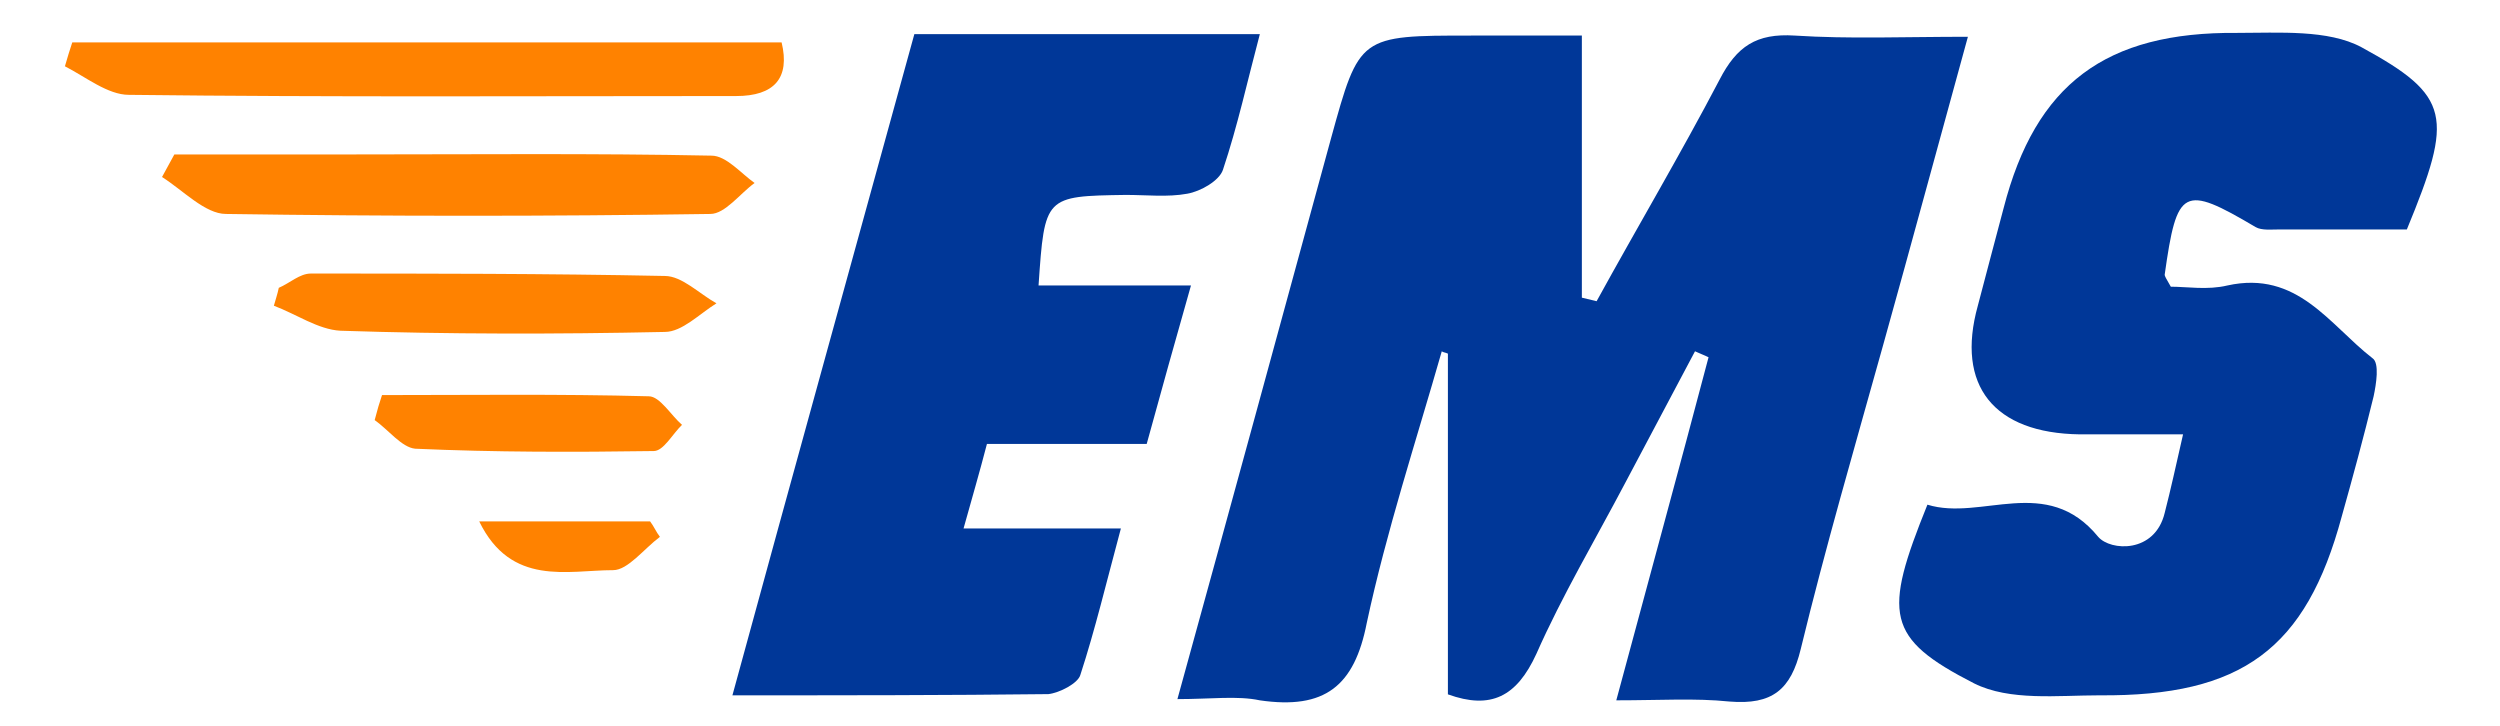 <svg width="31" height="9" viewBox="0 0 31 9" fill="none" xmlns="http://www.w3.org/2000/svg">
<path d="M14.6 8.669C15.256 6.291 15.881 4.001 16.506 1.711C16.856 0.441 16.856 0.441 18.243 0.441C18.67 0.441 19.097 0.441 19.615 0.441C19.615 1.564 19.615 2.627 19.615 3.691C19.676 3.706 19.737 3.72 19.798 3.735C20.301 2.819 20.835 1.918 21.323 0.987C21.536 0.574 21.78 0.411 22.253 0.441C22.939 0.485 23.609 0.456 24.402 0.456C24.036 1.785 23.701 3.026 23.35 4.282C23 5.537 22.634 6.793 22.329 8.049C22.207 8.551 21.978 8.743 21.445 8.699C21.018 8.655 20.591 8.684 20.042 8.684C20.439 7.207 20.82 5.818 21.186 4.43C21.125 4.4 21.079 4.385 21.018 4.356C20.728 4.902 20.439 5.449 20.149 5.995C19.783 6.69 19.371 7.384 19.051 8.108C18.807 8.64 18.487 8.802 17.954 8.61C17.954 7.177 17.954 5.789 17.954 4.385C17.923 4.37 17.893 4.37 17.878 4.356C17.557 5.478 17.192 6.586 16.948 7.724C16.795 8.507 16.429 8.802 15.621 8.684C15.347 8.625 15.012 8.669 14.6 8.669Z" fill="#003798"/>
<path d="M27.07 5.386C26.552 5.386 26.171 5.386 25.79 5.386C24.723 5.372 24.25 4.781 24.525 3.791C24.631 3.392 24.738 2.978 24.845 2.58C25.241 1.043 26.11 0.393 27.741 0.408C28.259 0.408 28.869 0.364 29.281 0.585C30.393 1.191 30.424 1.442 29.845 2.845C29.342 2.845 28.808 2.845 28.275 2.845C28.168 2.845 28.046 2.86 27.97 2.816C27.07 2.284 26.994 2.328 26.842 3.407C26.842 3.422 26.857 3.451 26.918 3.555C27.116 3.555 27.375 3.599 27.619 3.54C28.488 3.348 28.884 4.027 29.418 4.441C29.509 4.5 29.464 4.766 29.433 4.914C29.311 5.416 29.174 5.918 29.037 6.406C28.595 8.045 27.802 8.636 26.034 8.622C25.515 8.622 24.921 8.695 24.479 8.474C23.381 7.912 23.351 7.617 23.9 6.258C24.57 6.465 25.378 5.874 26.018 6.657C26.171 6.834 26.72 6.864 26.842 6.361C26.918 6.066 26.979 5.785 27.07 5.386Z" fill="#003798"/>
<path d="M12.878 3.54C13.472 3.54 14.082 3.54 14.768 3.54C14.57 4.234 14.402 4.84 14.219 5.505C13.564 5.505 12.908 5.505 12.238 5.505C12.146 5.859 12.055 6.169 11.948 6.553C12.603 6.553 13.167 6.553 13.899 6.553C13.716 7.233 13.579 7.809 13.396 8.37C13.366 8.474 13.137 8.592 13 8.607C11.735 8.622 10.469 8.622 9.082 8.622C9.844 5.83 10.591 3.141 11.338 0.423C12.756 0.423 14.143 0.423 15.622 0.423C15.469 0.999 15.347 1.56 15.164 2.107C15.119 2.24 14.89 2.373 14.722 2.402C14.478 2.447 14.219 2.417 13.96 2.417C12.954 2.432 12.954 2.432 12.878 3.54Z" fill="#003798"/>
<path d="M0.896 0.526C3.808 0.526 6.735 0.526 9.692 0.526C9.799 0.969 9.6 1.191 9.128 1.191C6.613 1.191 4.113 1.206 1.597 1.176C1.338 1.176 1.064 0.955 0.805 0.822C0.835 0.718 0.866 0.615 0.896 0.526Z" fill="#FF8200"/>
<path d="M2.162 1.915C2.909 1.915 3.671 1.915 4.418 1.915C5.881 1.915 7.36 1.9 8.823 1.93C9.006 1.93 9.189 2.151 9.357 2.269C9.174 2.402 8.991 2.653 8.808 2.653C6.811 2.683 4.799 2.683 2.802 2.653C2.543 2.653 2.268 2.358 2.009 2.195C2.055 2.107 2.116 2.003 2.162 1.915Z" fill="#FF8200"/>
<path d="M3.457 3.569C3.595 3.51 3.717 3.392 3.854 3.392C5.317 3.392 6.781 3.392 8.244 3.422C8.457 3.422 8.671 3.643 8.884 3.761C8.671 3.894 8.457 4.116 8.244 4.116C6.903 4.145 5.561 4.145 4.22 4.101C3.945 4.086 3.671 3.894 3.396 3.791C3.412 3.732 3.442 3.643 3.457 3.569Z" fill="#FF8200"/>
<path d="M4.737 4.899C5.835 4.899 6.933 4.884 8.045 4.914C8.183 4.914 8.32 5.15 8.457 5.268C8.335 5.386 8.228 5.593 8.106 5.593C7.116 5.608 6.14 5.608 5.149 5.564C4.981 5.549 4.814 5.327 4.646 5.209C4.676 5.091 4.707 4.987 4.737 4.899Z" fill="#FF8200"/>
<path d="M5.942 6.465C6.704 6.465 7.39 6.465 8.061 6.465C8.107 6.524 8.137 6.598 8.183 6.657C7.985 6.805 7.786 7.07 7.603 7.07C7.039 7.07 6.338 7.277 5.942 6.465Z" fill="#FF8200"/>
</svg>
